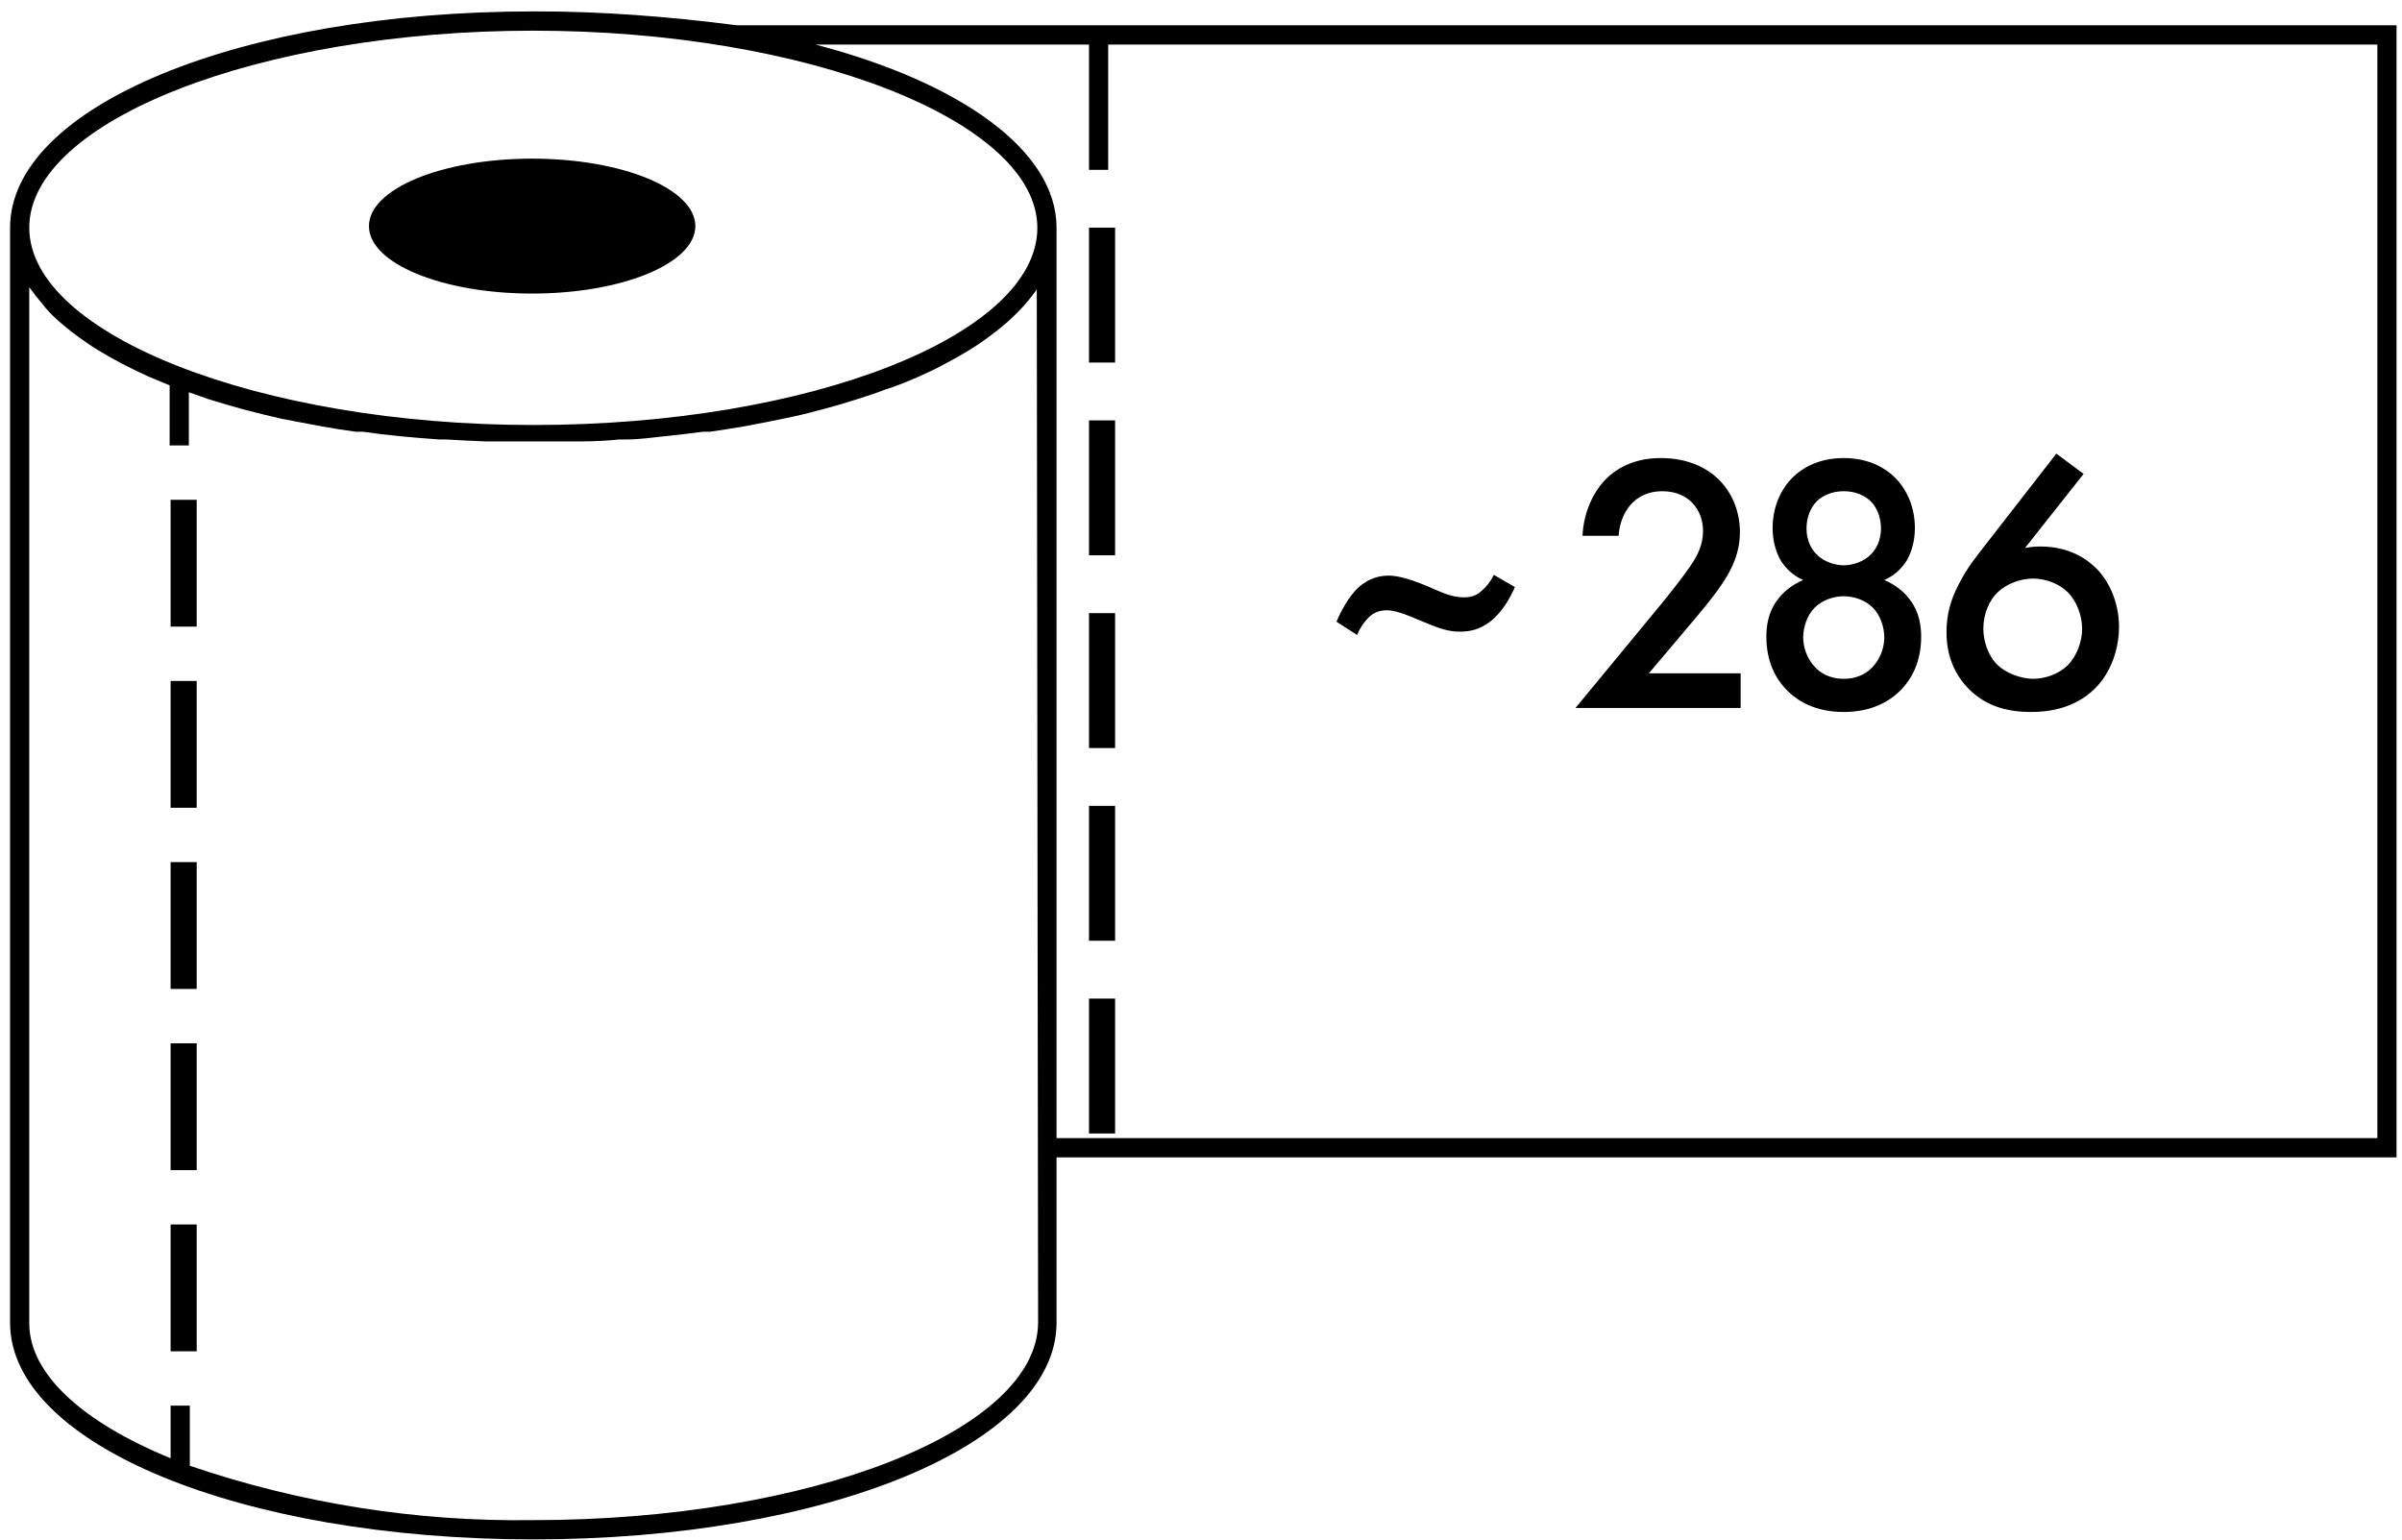 <?xml version="1.0" encoding="UTF-8"?>
<svg width="92px" height="59px" viewBox="0 0 92 59" version="1.1" xmlns="http://www.w3.org/2000/svg" xmlns:xlink="http://www.w3.org/1999/xlink">
    <!-- Generator: Sketch 49.1 (51147) - http://www.bohemiancoding.com/sketch -->
    <title>Lapeliu_skaicius_286</title>
    <desc>Created with Sketch.</desc>
    <defs></defs>
    <g id="Page-1" stroke="none" stroke-width="1" fill="none" fill-rule="evenodd">
        <g id="lapeliu-skaicius" transform="translate(-245, -1005)" fill="#000000">
            <g id="Lapeliu_skaicius_286" transform="translate(245, 1005)">
                <g id="icon">
                    <g transform="translate(46.158, 29.733) scale(-1, -1) rotate(90) translate(-46.158, -29.733) translate(16.658, -16.267)" fill-rule="nonzero">
                        <path d="M50.513,0.228 L8.564,0.228 C3.913,0.228 0.266,9.053 0.266,20.269 C0.266,31.484 3.905,40.309 8.564,40.309 L14.898,40.309 L14.898,91.633 L58.264,91.633 L58.264,28.071 C58.595,25.492 58.805,22.882 58.796,20.269 C58.796,9.031 55.156,0.228 50.513,0.228 Z M58.058,20.269 C58.058,30.734 54.603,39.574 50.505,39.574 C46.408,39.574 42.953,30.888 42.953,20.269 C42.953,9.803 46.415,0.963 50.513,0.963 C54.61,0.963 58.058,9.803 58.058,20.269 Z M3.086,7.112 L5.389,7.112 L5.389,6.376 L3.374,6.376 C4.74,3.045 6.578,0.963 8.542,0.963 L48.231,0.963 C47.974,1.151 47.784,1.298 47.604,1.456 C47.368,1.633 47.198,1.802 47.021,1.993 L46.932,2.089 C46.755,2.287 46.585,2.5 46.415,2.728 L46.312,2.868 C46.142,3.104 45.972,3.346 45.817,3.604 C45.618,3.935 45.47,4.199 45.323,4.479 L45.249,4.619 C45.101,4.905 44.953,5.214 44.813,5.523 L44.732,5.714 C44.643,5.92 44.557,6.129 44.473,6.339 L42.17,6.339 L42.17,7.075 L44.208,7.075 C44.119,7.325 44.033,7.57 43.949,7.81 L43.89,8.002 C43.777,8.369 43.666,8.749 43.558,9.141 L43.499,9.369 C43.396,9.774 43.292,10.178 43.196,10.605 C43.108,11.076 43.026,11.495 42.945,11.929 L42.901,12.164 C42.822,12.596 42.753,13.034 42.694,13.48 L42.694,13.745 C42.628,14.209 42.569,14.679 42.524,15.157 C42.473,15.665 42.436,16.143 42.399,16.665 C42.399,16.753 42.399,16.849 42.399,16.937 C42.369,17.427 42.345,17.918 42.325,18.408 C42.325,18.503 42.325,18.599 42.325,18.702 C42.325,19.217 42.325,19.732 42.325,20.254 C42.325,20.776 42.325,21.298 42.325,21.806 C42.325,21.901 42.325,21.997 42.325,22.1 C42.325,22.59 42.35,23.08 42.399,23.571 C42.399,23.659 42.399,23.754 42.399,23.843 C42.399,24.328 42.473,24.806 42.524,25.314 C42.576,25.828 42.635,26.299 42.694,26.762 L42.694,27.027 C42.758,27.473 42.827,27.912 42.901,28.344 L42.945,28.579 C43.026,29.005 43.108,29.432 43.196,29.844 C43.292,30.322 43.388,30.734 43.499,31.138 L43.558,31.366 C43.661,31.754 43.772,32.133 43.89,32.506 L43.949,32.697 C44.067,33.058 44.186,33.433 44.311,33.749 C44.444,34.168 44.577,34.499 44.717,34.823 L44.798,35.014 C44.939,35.33 45.079,35.632 45.234,35.919 L45.308,36.058 C45.455,36.338 45.603,36.602 45.758,36.86 C45.957,37.191 46.12,37.434 46.29,37.661 L46.393,37.801 C46.563,38.029 46.733,38.242 46.91,38.441 L46.998,38.537 C47.168,38.721 47.345,38.897 47.523,39.059 C47.762,39.269 47.952,39.416 48.15,39.552 L8.564,39.603 C4.43,39.574 1.004,30.888 1.004,20.269 C0.937,15.796 1.643,11.347 3.086,7.112 Z M57.526,41.552 L52.727,41.552 L52.727,42.287 L57.526,42.287 L57.526,90.898 L15.637,90.898 L15.637,40.309 L50.513,40.309 C53.466,40.309 56.072,36.632 57.526,31.079 L57.526,41.552 Z" id="Shape"></path>
                        <ellipse id="Oval" cx="50.572" cy="20.224" rx="2.584" ry="6.251"></ellipse>
                        <rect id="Rectangle-path" x="35.23" y="6.376" width="4.858" height="1"></rect>
                        <rect id="Rectangle-path" x="7.471" y="6.376" width="4.858" height="1"></rect>
                        <rect id="Rectangle-path" x="14.411" y="6.376" width="4.858" height="1"></rect>
                        <rect id="Rectangle-path" x="21.351" y="6.376" width="4.858" height="1"></rect>
                        <rect id="Rectangle-path" x="28.291" y="6.376" width="4.858" height="1"></rect>
                        <rect id="Rectangle-path" x="37.962" y="41.552" width="5.168" height="1"></rect>
                        <rect id="Rectangle-path" x="45.345" y="41.552" width="5.168" height="1"></rect>
                        <rect id="Rectangle-path" x="30.579" y="41.552" width="5.168" height="1"></rect>
                        <rect id="Rectangle-path" x="15.814" y="41.552" width="5.168" height="1"></rect>
                        <rect id="Rectangle-path" x="23.197" y="41.552" width="5.168" height="1"></rect>
                    </g>
                    <path d="M57.217,22.021 L58.022,22.487 C57.866,22.854 57.556,23.433 57.09,23.8 C56.652,24.139 56.257,24.195 55.918,24.195 C55.424,24.195 55.071,24.054 54.337,23.744 C53.772,23.504 53.405,23.376 53.109,23.376 C52.77,23.376 52.544,23.518 52.389,23.687 C52.361,23.715 52.135,23.941 51.979,24.322 L51.189,23.814 C51.259,23.645 51.514,23.066 51.895,22.642 C52.106,22.402 52.53,22.049 53.194,22.049 C53.391,22.049 53.829,22.092 54.746,22.487 C55.142,22.656 55.579,22.882 56.059,22.882 C56.426,22.882 56.596,22.769 56.751,22.628 C56.935,22.473 57.09,22.275 57.217,22.021 Z M66.669,25.791 L66.669,27.118 L60.344,27.118 L63.605,23.165 C63.93,22.769 64.424,22.148 64.735,21.696 C65.003,21.301 65.229,20.892 65.229,20.341 C65.229,19.551 64.706,18.816 63.662,18.816 C62.603,18.816 62.052,19.635 61.996,20.525 L60.612,20.525 C60.655,19.607 61.036,18.873 61.403,18.464 C61.742,18.082 62.419,17.546 63.605,17.546 C65.61,17.546 66.641,18.915 66.641,20.384 C66.641,21.16 66.344,21.795 65.963,22.36 C65.624,22.868 65.186,23.391 64.622,24.054 L63.154,25.791 L66.669,25.791 Z M70.618,22.84 C70.209,22.84 69.785,22.995 69.503,23.278 C69.221,23.56 69.065,24.012 69.065,24.421 C69.065,24.788 69.206,25.212 69.489,25.522 C69.686,25.748 70.039,26.002 70.618,26.002 C71.197,26.002 71.55,25.748 71.748,25.522 C72.03,25.212 72.171,24.788 72.171,24.421 C72.171,24.012 72.016,23.56 71.734,23.278 C71.451,22.995 71.028,22.84 70.618,22.84 Z M70.618,18.816 C70.181,18.816 69.828,18.972 69.588,19.198 C69.348,19.438 69.192,19.819 69.192,20.242 C69.192,20.68 69.362,21.019 69.574,21.231 C69.828,21.499 70.251,21.654 70.618,21.654 C70.985,21.654 71.409,21.499 71.663,21.231 C71.875,21.019 72.044,20.68 72.044,20.242 C72.044,19.819 71.889,19.438 71.649,19.198 C71.409,18.972 71.056,18.816 70.618,18.816 Z M72.171,22.219 C72.609,22.402 72.948,22.685 73.159,22.981 C73.512,23.447 73.583,23.969 73.583,24.393 C73.583,25.353 73.216,26.002 72.835,26.398 C72.397,26.864 71.691,27.273 70.618,27.273 C69.545,27.273 68.839,26.864 68.402,26.398 C68.021,26.002 67.654,25.353 67.654,24.393 C67.654,23.969 67.724,23.447 68.077,22.981 C68.289,22.685 68.628,22.402 69.065,22.219 C68.67,22.049 68.402,21.767 68.232,21.513 C67.992,21.132 67.894,20.652 67.894,20.228 C67.894,19.48 68.162,18.774 68.684,18.266 C68.981,17.984 69.588,17.546 70.618,17.546 C71.649,17.546 72.256,17.984 72.552,18.266 C73.075,18.774 73.343,19.48 73.343,20.228 C73.343,20.652 73.244,21.132 73.004,21.513 C72.835,21.767 72.566,22.049 72.171,22.219 Z M78.761,17.376 L79.805,18.153 L77.561,20.991 C77.772,20.948 77.956,20.934 78.154,20.934 C79.255,20.934 79.946,21.414 80.328,21.809 C80.836,22.346 81.161,23.151 81.161,24.012 C81.161,24.845 80.864,25.762 80.229,26.384 C79.438,27.16 78.422,27.273 77.801,27.273 C76.982,27.273 76.092,27.104 75.372,26.355 C74.878,25.833 74.554,25.141 74.554,24.224 C74.554,23.532 74.709,22.995 75.005,22.416 C75.358,21.711 75.725,21.287 76.149,20.736 L78.761,17.376 Z M77.871,22.162 C77.391,22.162 76.855,22.36 76.516,22.685 C76.205,22.981 75.965,23.489 75.965,24.082 C75.965,24.562 76.149,25.127 76.516,25.48 C76.812,25.762 77.377,26.002 77.871,26.002 C78.309,26.002 78.845,25.833 79.198,25.48 C79.551,25.127 79.749,24.562 79.749,24.082 C79.749,23.602 79.551,23.038 79.198,22.685 C78.874,22.36 78.351,22.162 77.871,22.162 Z" id="~-286"></path>
                </g>
            </g>
        </g>
    </g>
</svg>